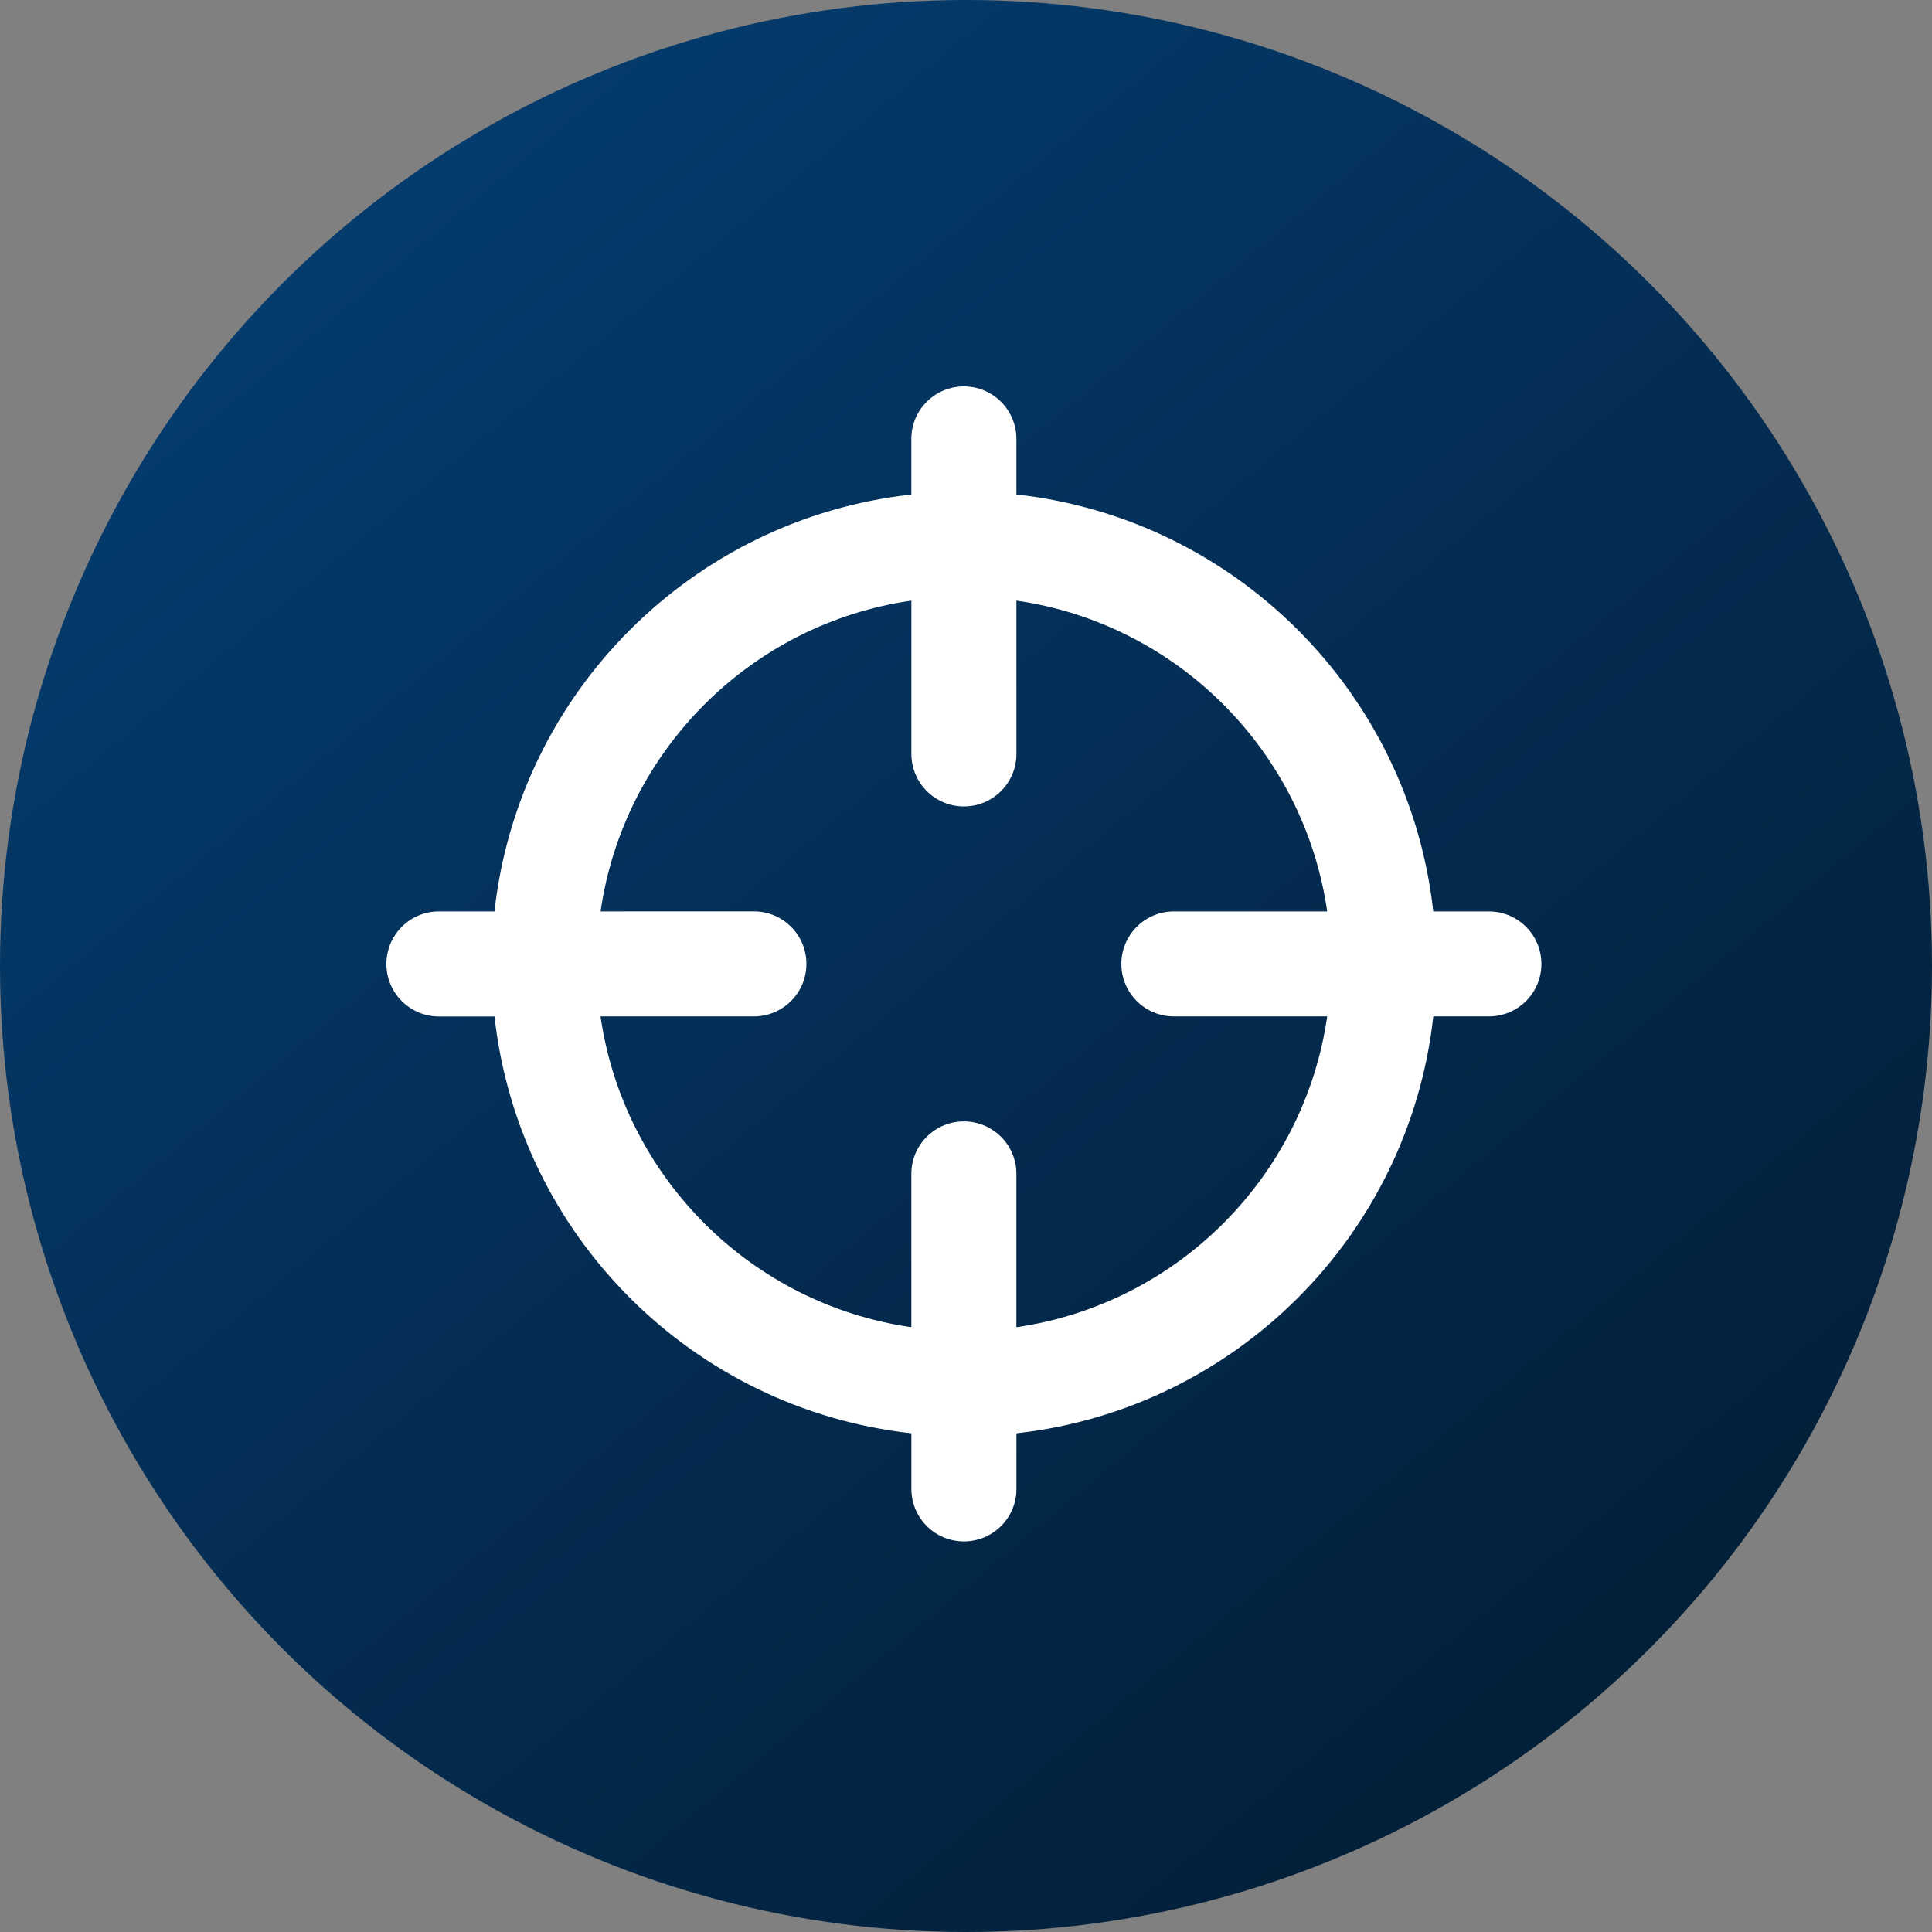 <svg width="48" height="48" viewBox="0 0 48 48" fill="none" xmlns="http://www.w3.org/2000/svg">
<rect x="0" y="0" width="48" height="48" fill="#808080" stroke="none"/>
<circle cx="24" cy="24" r="24" fill="url(#paint0_linear_3847_30350)"/>
<path fill-rule="evenodd" clip-rule="evenodd" d="M36.991 22.644H35.609C35.008 17.204 30.692 12.887 25.252 12.285V10.905C25.252 10.183 24.667 9.6 23.947 9.6C23.227 9.6 22.642 10.183 22.642 10.905V12.287C17.203 12.887 12.887 17.204 12.285 22.644H10.904C10.183 22.644 9.6 23.229 9.6 23.949C9.6 24.669 10.183 25.254 10.904 25.254H12.286C12.887 30.693 17.203 35.008 22.643 35.61V36.992C22.643 37.713 23.228 38.296 23.948 38.296C24.669 38.296 25.253 37.713 25.253 36.992V35.61C30.693 35.007 35.009 30.691 35.61 25.252H36.991C37.712 25.252 38.296 24.668 38.296 23.948C38.296 23.229 37.712 22.644 36.991 22.644V22.644ZM29.165 25.252H32.974C32.4 29.242 29.242 32.398 25.252 32.974V29.165C25.252 28.444 24.667 27.861 23.947 27.861C23.227 27.861 22.642 28.444 22.642 29.165V32.974C18.652 32.401 15.496 29.242 14.92 25.252H18.73C19.452 25.252 20.035 24.668 20.035 23.948C20.035 23.227 19.452 22.643 18.73 22.643L14.921 22.644C15.496 18.654 18.653 15.497 22.643 14.922V18.731C22.643 19.453 23.228 20.036 23.948 20.036C24.668 20.036 25.253 19.453 25.253 18.731L25.252 14.922C29.242 15.495 32.398 18.654 32.974 22.644H29.165C28.443 22.644 27.86 23.229 27.86 23.949C27.86 24.668 28.443 25.252 29.165 25.252L29.165 25.252Z" fill="white"/>
<defs>
<linearGradient id="paint0_linear_3847_30350" x1="4.019" y1="-6.411" x2="56.388" y2="56.6" gradientUnits="userSpaceOnUse">
<stop stop-color="#011629"/>
<stop offset="0" stop-color="#05427A"/>
<stop offset="1" stop-color="#021322"/>
</linearGradient>
</defs>
</svg>
